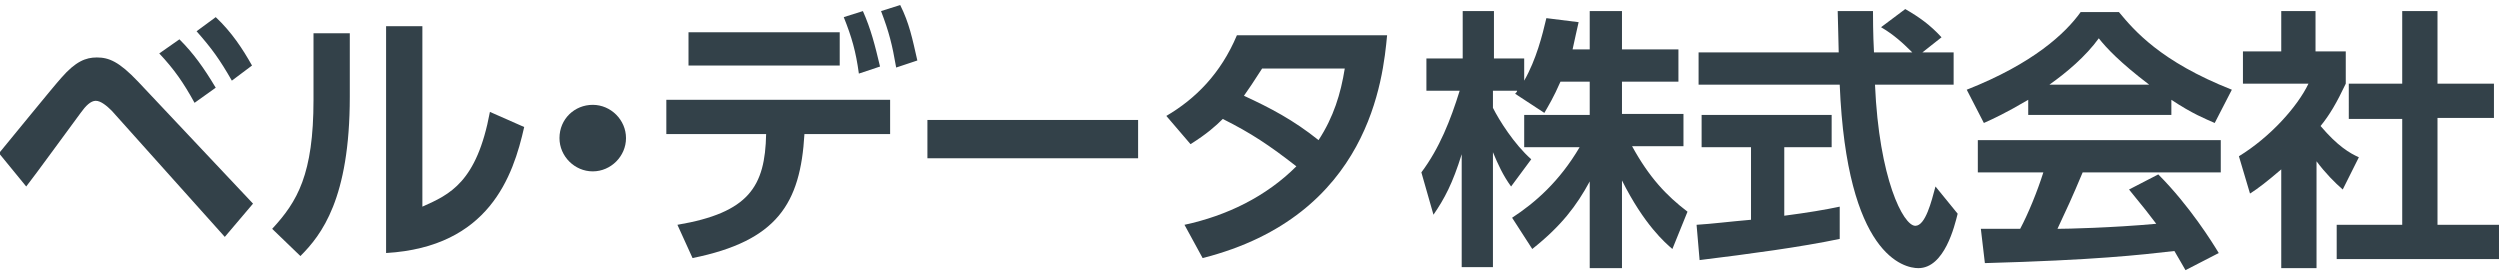 <?xml version="1.0" encoding="utf-8"?>
<!-- Generator: Adobe Illustrator 25.4.1, SVG Export Plug-In . SVG Version: 6.00 Build 0)  -->
<svg version="1.1" id="レイヤー_1" xmlns="http://www.w3.org/2000/svg" xmlns:xlink="http://www.w3.org/1999/xlink" x="0px"
	 y="0px" viewBox="0 0 248 27" style="enable-background:new 0 0 248 27;" xml:space="preserve">
<style type="text/css">
	.st0{fill:#334149;}
</style>
<g>
	<g>
		<path class="st0" d="M-0.1,15.2c1-1.2,5.3-6.5,6.2-7.5c1.4-1.6,2.4-2,3.5-2c1.2,0,2.2,0.4,4.1,2.4l11.4,12.1l-2.8,3.3L11.1,11
			c-0.5-0.5-1.1-1-1.6-1s-1,0.5-1.5,1.2c-0.9,1.2-4.6,6.3-5.4,7.3L-0.1,15.2z M17.8,3.9c1.4,1.4,2.4,2.8,3.6,4.8l-2.1,1.5
			c-1.1-2-2-3.3-3.5-4.9L17.8,3.9z M21.4,1.7C23,3.2,24.1,4.9,25,6.5L23,8c-1.2-2.1-2-3.2-3.5-4.9L21.4,1.7z"/>
		<path class="st0" d="M34.7,9.6c0,10.1-2.8,13.7-4.9,15.8L27,22.7c2.5-2.7,4.1-5.4,4.1-12.8V3.3h3.6V9.6z M41.9,20.5
			c2.7-1.2,5.4-2.4,6.7-9.4l3.4,1.5c-1.1,4.9-3.5,11.9-13.7,12.5V2.6h3.6V20.5z"/>
		<path class="st0" d="M62.1,13.7c0,1.8-1.5,3.3-3.3,3.3c-1.8,0-3.3-1.5-3.3-3.3c0-1.9,1.5-3.3,3.3-3.3
			C60.6,10.4,62.1,11.9,62.1,13.7z"/>
		<path class="st0" d="M67.2,22.3c7.1-1.2,8.7-3.8,8.8-9h-9.9V9.9h22.2v3.4h-8.5c-0.4,6.9-2.7,10.6-11.1,12.3L67.2,22.3z M83.3,3.2
			v3.3h-15V3.2H83.3z M85.6,1.1c0.8,1.8,1.2,3.4,1.7,5.5l-2.1,0.7c-0.3-2.2-0.7-3.6-1.5-5.6L85.6,1.1z M89.3,0.5
			C90.2,2.3,90.5,3.8,91,6l-2.1,0.7c-0.4-2.3-0.7-3.5-1.5-5.6L89.3,0.5z"/>
		<path class="st0" d="M112.9,11.9v3.8H92v-3.8H112.9z"/>
		<path class="st0" d="M115.7,11.5c2.9-1.7,5.4-4.2,7-8h14.9c-0.4,4.2-1.7,17.9-18.3,22.1l-1.8-3.3c4.2-0.9,8.1-2.8,11.1-5.8
			c-2.7-2.1-4.5-3.3-7.3-4.7c-0.7,0.7-1.6,1.5-3.2,2.5L115.7,11.5z M125.2,6.8c-0.9,1.4-1.3,2-1.8,2.7c2.6,1.2,4.9,2.4,7.4,4.4
			c1.5-2.3,2.2-4.6,2.6-7.1H125.2z"/>
		<path class="st0" d="M154.8,8.1c-0.7,1.6-1.2,2.4-1.6,3.1l-2.9-1.9c0.1-0.1,0.2-0.2,0.2-0.3h-2.4v1.7c0.6,1.2,2.1,3.6,3.8,5.1
			l-2,2.7c-0.8-1.1-1.3-2.2-1.8-3.4v11.4H145V15.3c-0.9,2.9-1.7,4.4-2.8,6l-1.2-4.2c1.8-2.4,2.9-5.2,3.8-8.1h-3.3V5.8h3.6V1.1h3.1
			v4.7h3v2.2c1.2-2.1,1.8-4.5,2.2-6.2l3.2,0.4c-0.2,0.8-0.3,1.4-0.6,2.7h1.7V1.1h3.2v3.8h5.6v3.2h-5.6v3.2h6.1v3.2h-5.1
			c1.7,3.1,3.4,4.9,5.5,6.5l-1.5,3.7c-0.7-0.6-2.8-2.4-5-6.8v8.7h-3.2v-8.6c-1.3,2.4-2.8,4.4-5.7,6.7l-2-3.1c2.3-1.5,4.7-3.6,6.7-7
			h-5.5v-3.2h6.5V8.1H154.8z"/>
		<path class="st0" d="M168.3,22.3c1.6-0.1,3.1-0.3,5.4-0.5v-7.2h-4.9v-3.2h12.9v3.2h-4.7v6.8c2.3-0.3,4.1-0.6,5.5-0.9l0,3.2
			c-3.8,0.8-9,1.5-13.9,2.1L168.3,22.3z M190.7,5.2h3.1v3.2H186c0.4,9.3,2.8,14,4,14c1,0,1.6-2.4,2-3.9l2.2,2.7
			c-0.3,1.2-1.3,5.4-3.9,5.4c-1.4,0-7.1-1.2-7.8-18.2h-14V5.2h13.9c0-0.8-0.1-3.5-0.1-4.1h3.5c0,0.4,0,2.3,0.1,4.1h3.8
			c-1-1-1.9-1.8-3.1-2.5l2.4-1.8c1.4,0.8,2.5,1.6,3.6,2.8L190.7,5.2z"/>
		<path class="st0" d="M201.2,9.9c-2.2,1.3-3.5,1.9-4.4,2.3l-1.7-3.3c6.6-2.6,9.8-5.6,11.3-7.7h3.8c1.5,1.8,4.1,4.9,11.2,7.7
			l-1.7,3.3c-0.9-0.4-2.2-0.9-4.3-2.3v1.5h-14.2V9.9z M216.8,26.8c-0.3-0.5-0.5-0.9-1.1-1.9c-3.5,0.4-7.9,0.9-18.8,1.2l-0.4-3.4
			c0.4,0,3.2,0,3.9,0c0.8-1.5,1.7-3.7,2.3-5.6h-6.5v-3.2h24.1v3.2h-13.7c-1,2.4-1.7,3.9-2.5,5.6c0.9,0,5.4-0.1,9.8-0.5
			c-0.6-0.8-1.3-1.7-2.7-3.4l2.9-1.5c3.1,3.1,5.4,6.8,6,7.8L216.8,26.8z M213.2,8.4c-2.9-2.2-4.3-3.7-5-4.6
			c-1.3,1.8-3.2,3.4-4.9,4.6H213.2z"/>
		<path class="st0" d="M229.7,26.6h-3.4v-9.8c-1.4,1.2-2.3,1.9-3.1,2.4l-1.1-3.7c3.1-1.9,5.8-4.9,6.9-7.2h-6.5V5.1h3.8v-4h3.4v4h3
			v3.2c-0.9,1.9-1.6,3.1-2.5,4.2c1.7,2,2.9,2.7,3.8,3.1l-1.6,3.2c-0.8-0.7-1.7-1.6-2.6-2.8V26.6z M238.4,1.1h3.4v7.2h5.6v3.4h-5.6
			v10.6h6.1v3.4h-16.1v-3.4h6.5V11.8h-5.3V8.3h5.3V1.1z"/>
	</g>
</g>
</svg>
